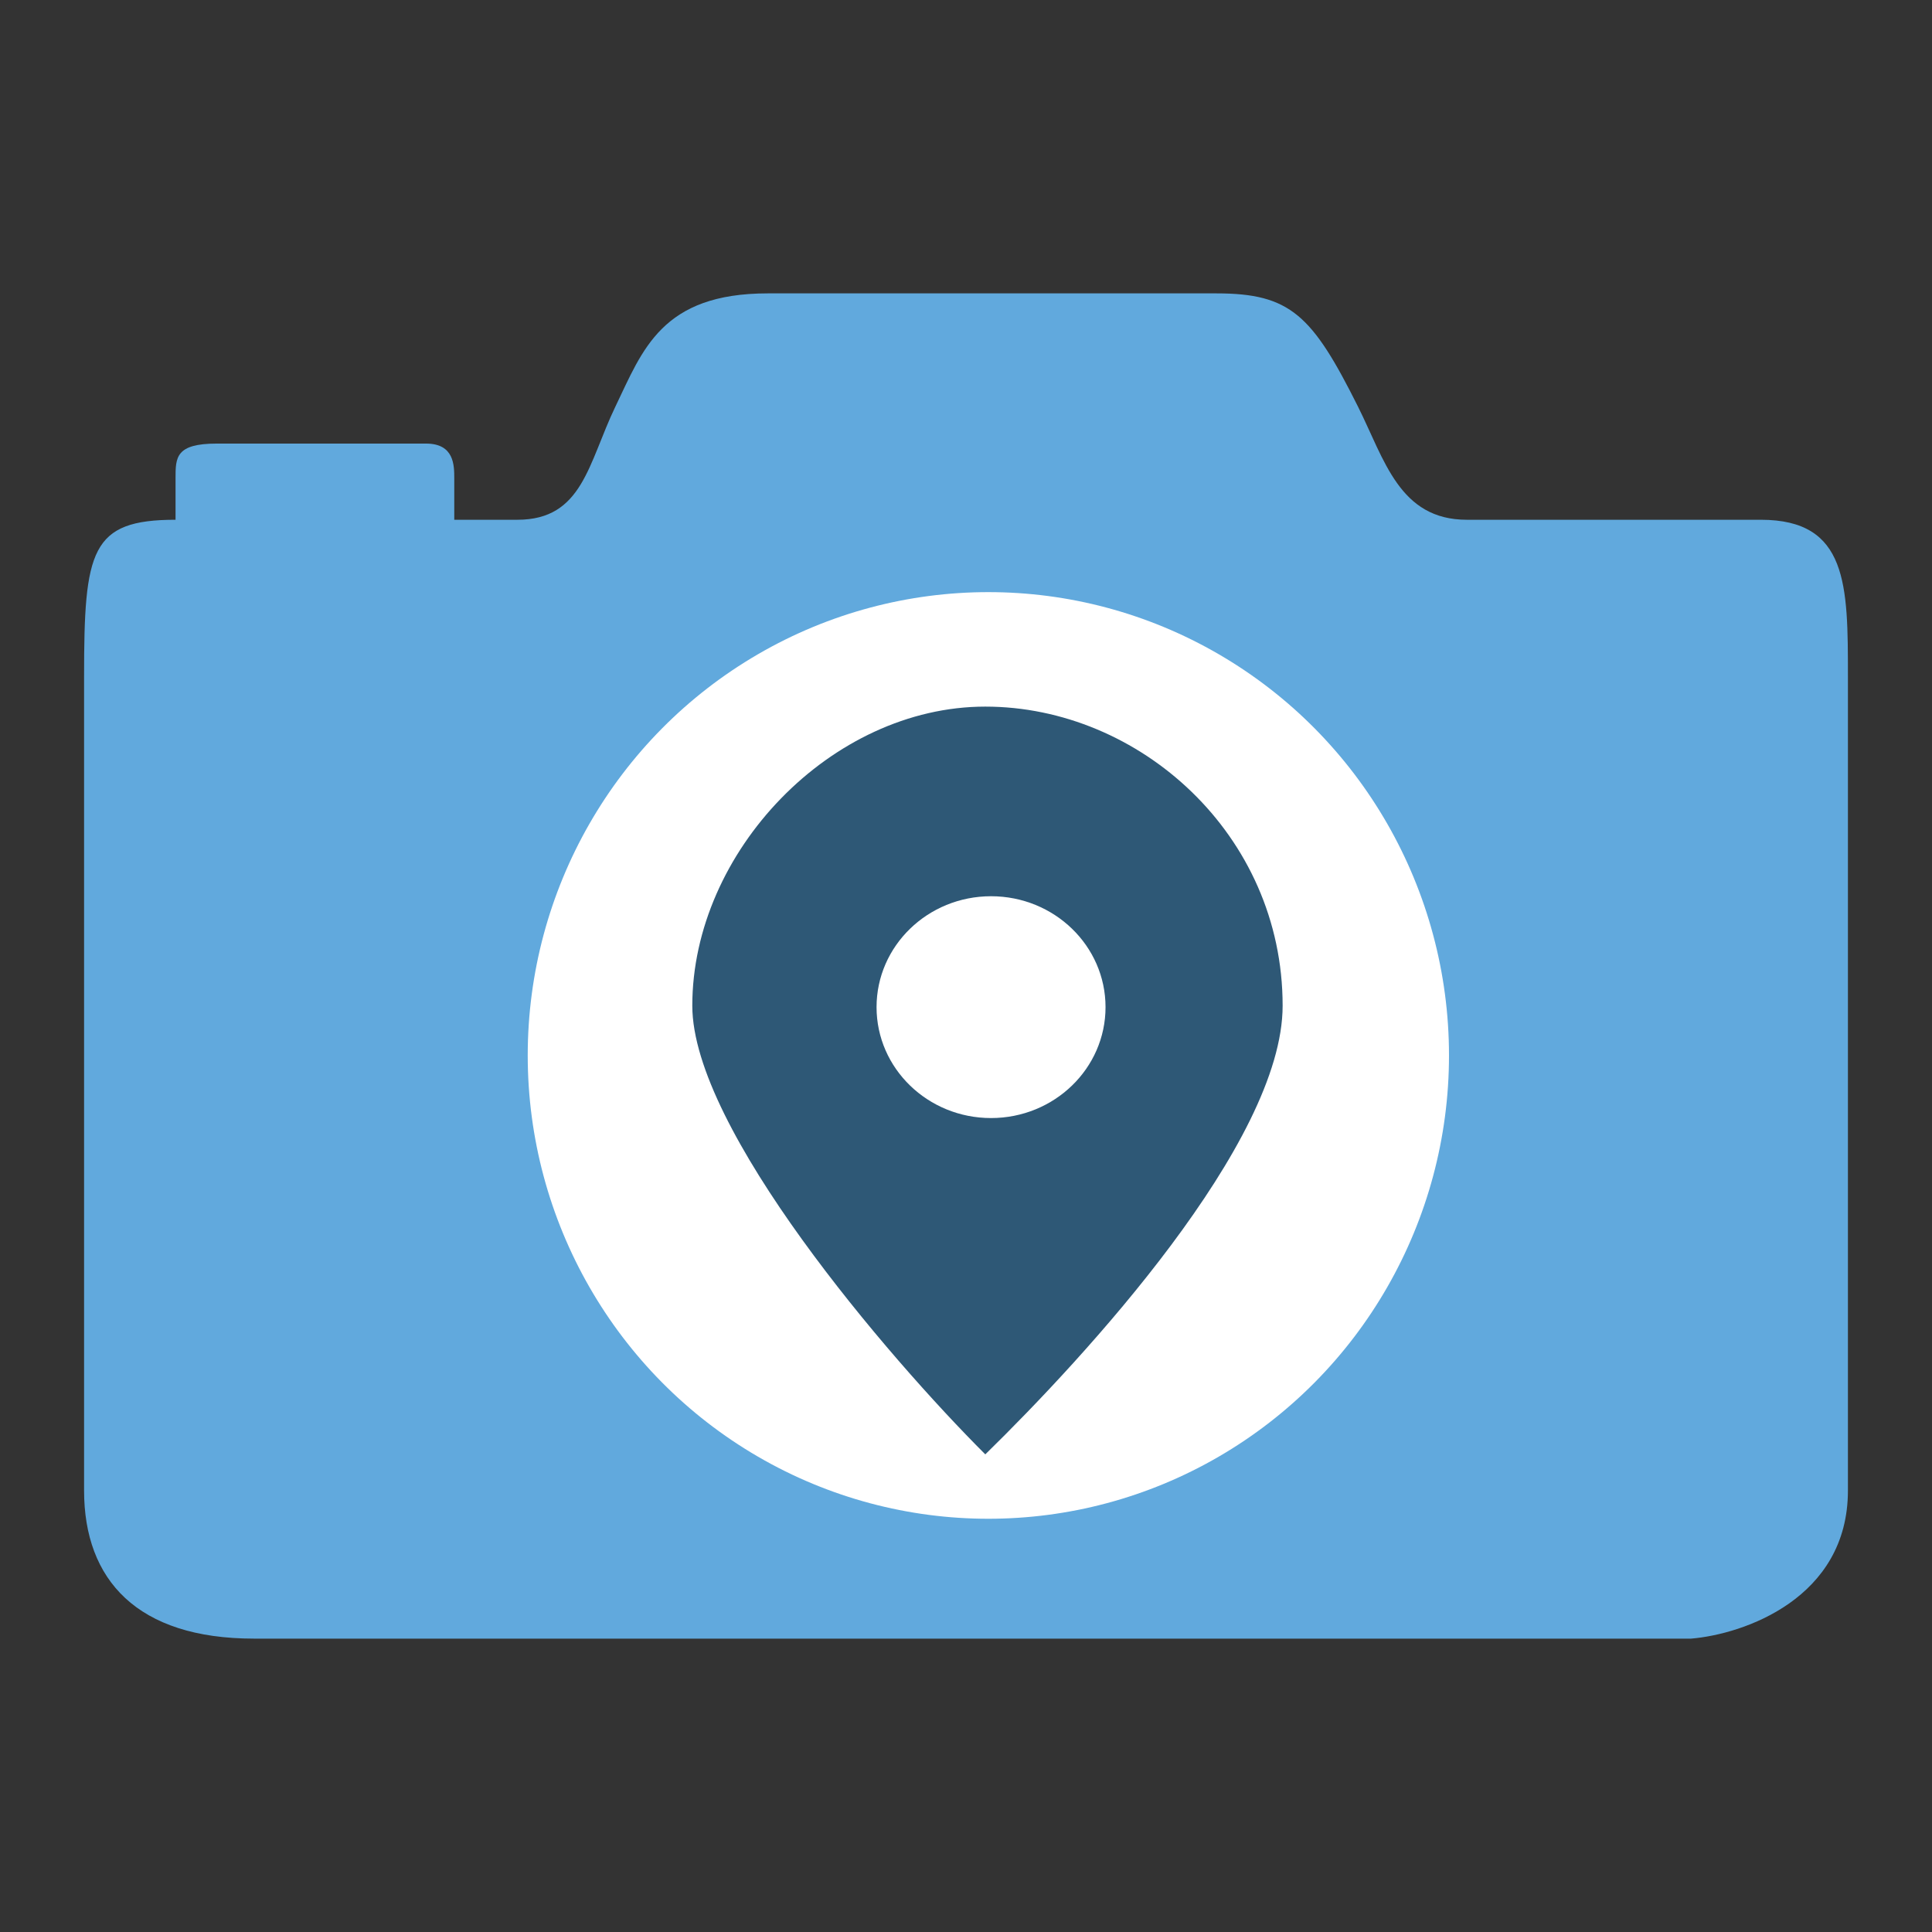 <svg width="1080" height="1080" viewBox="0 0 1080 1080" fill="none" xmlns="http://www.w3.org/2000/svg">
<rect x="0" y="0" width="1080" height="1080" fill="#333333" stroke="none"/>
<path d="M253.938 267.43V290.55H289.24C325.758 290.55 328.801 258.913 344.017 227.275C359.233 195.638 369.824 164 429.227 164H679.988C721.375 164 733.548 176.168 759.111 227.275C773.98 257.002 782.24 290.55 819.975 290.55H984.309C1033 290.55 1033 327.055 1033 378.162V833.256C1033 893.61 974.57 913.566 945.356 916H141.948C76.702 916 47 883.146 47 833.256V378.162C47 307.586 50.652 290.55 98.126 290.55V267.43C98.126 255.749 98.126 247.961 121.254 247.961H238.114C253.938 247.961 253.938 260.129 253.938 267.43Z" fill="#61A9DD"/>
<ellipse cx="552.5" cy="590" rx="257.5" ry="259" fill="white"/>
<path d="M717 562.2C717 638.773 606.191 758.882 550.787 813C496.191 758.478 387 631.019 387 562.2C387 476.177 464.647 395 550.787 395C636.926 395 717 466.484 717 562.2Z" fill="#2E5876"/>
<ellipse cx="554" cy="563" rx="64" ry="62" fill="white"/>
</svg>
